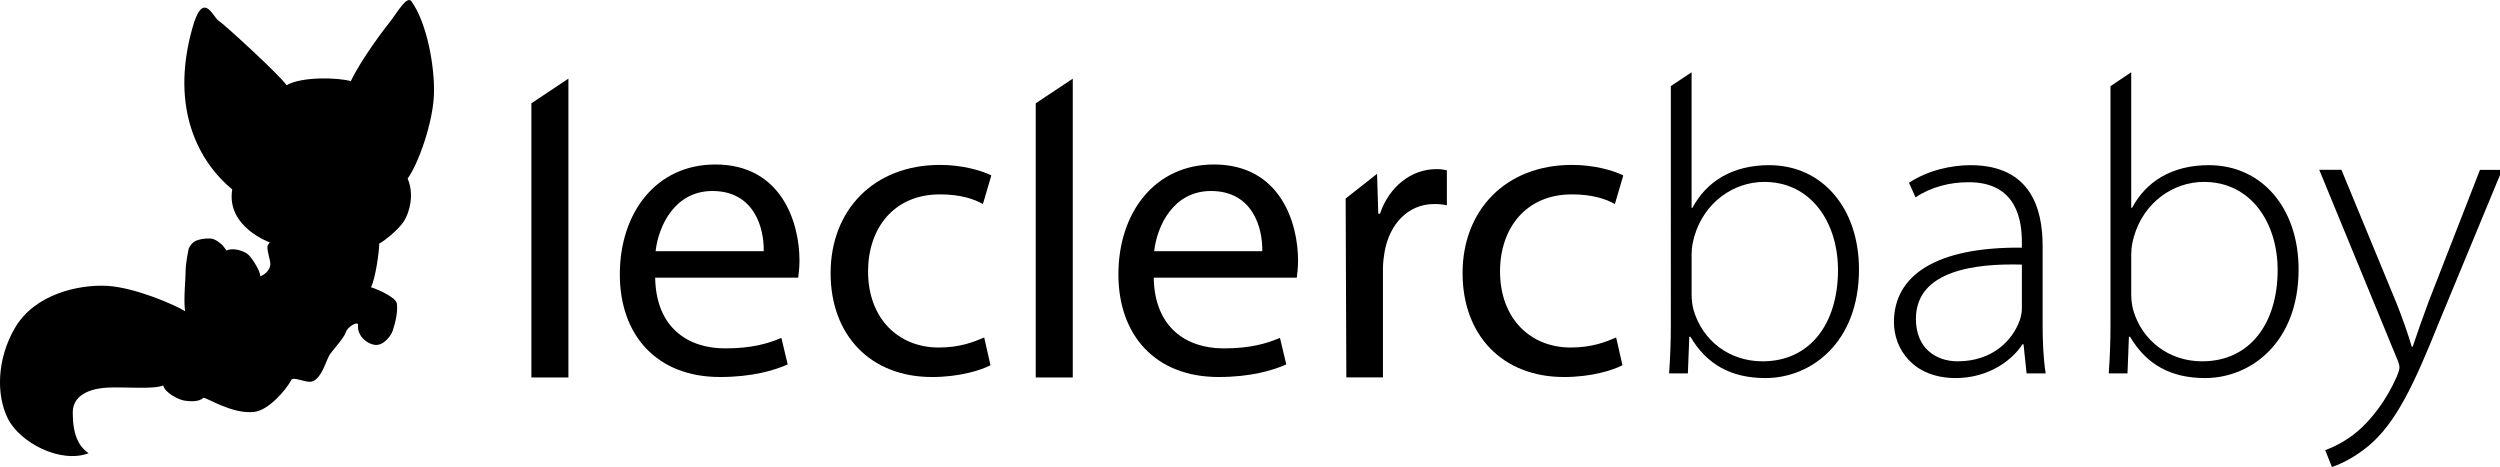 <?xml version="1.0" encoding="utf-8"?>
<!-- Generator: Adobe Illustrator 16.0.0, SVG Export Plug-In . SVG Version: 6.00 Build 0)  -->
<!DOCTYPE svg PUBLIC "-//W3C//DTD SVG 1.1//EN" "http://www.w3.org/Graphics/SVG/1.1/DTD/svg11.dtd">
<svg version="1.1" id="Layer_1" xmlns="http://www.w3.org/2000/svg" xmlns:xlink="http://www.w3.org/1999/xlink" x="0px" y="0px"
	 width="214px" height="40px" viewBox="0 0 214 40" enable-background="new 0 0 214 40" xml:space="preserve">
<g>
	<path d="M61.233,14.08c-5.078,0-8.176,4.144-8.176,9.402c0,5.261,3.205,8.79,8.572,8.79c2.772,0,4.682-0.575,5.797-1.079
		l-0.54-2.27c-1.188,0.503-2.558,0.898-4.826,0.898c-3.168,0-5.906-1.765-5.978-6.052h12.244c0.036-0.323,0.109-0.828,0.109-1.477
		C68.436,19.088,66.922,14.08,61.233,14.08 M56.119,21.502c0.252-2.198,1.657-5.152,4.863-5.152c3.564,0,4.429,3.134,4.393,5.152
		H56.119z"/>
	<path d="M80.465,16.638c1.729,0,2.917,0.396,3.673,0.828l0.72-2.45c-0.864-0.432-2.521-0.9-4.394-0.9
		c-5.691,0-9.364,3.891-9.364,9.258c0,5.333,3.421,8.899,8.679,8.899c2.341,0,4.179-0.576,5.007-1.009l-0.54-2.38
		c-0.9,0.397-2.089,0.864-3.89,0.864c-3.458,0-6.05-2.483-6.05-6.519C74.306,19.592,76.467,16.638,80.465,16.638"/>
	<path d="M103.91,14.08c-5.078,0-8.175,4.144-8.175,9.402c0,5.261,3.206,8.79,8.57,8.79c2.774,0,4.683-0.575,5.801-1.079
		l-0.542-2.27c-1.189,0.503-2.558,0.898-4.825,0.898c-3.169,0-5.907-1.765-5.979-6.052h12.245c0.037-0.323,0.108-0.828,0.108-1.477
		C111.113,19.088,109.602,14.08,103.91,14.08 M98.797,21.502c0.251-2.198,1.656-5.152,4.861-5.152c3.566,0,4.43,3.134,4.393,5.152
		H98.797z"/>
	<path d="M134.561,16.638c1.728,0,2.916,0.396,3.673,0.828l0.72-2.45c-0.863-0.432-2.521-0.9-4.393-0.9
		c-5.69,0-9.365,3.891-9.365,9.258c0,5.333,3.422,8.899,8.681,8.899c2.341,0,4.177-0.576,5.006-1.009l-0.542-2.38
		c-0.898,0.397-2.089,0.864-3.888,0.864c-3.459,0-6.05-2.483-6.05-6.519C128.402,19.592,130.563,16.638,134.561,16.638"/>
	<polygon points="45.487,8.843 45.487,32.309 48.656,32.309 48.656,6.731 	"/>
	<polygon points="88.659,8.843 88.659,32.309 91.829,32.309 91.829,6.731 	"/>
	<path d="M122.771,17.465c0.433,0,0.757,0.037,1.081,0.109v-2.991c-0.289-0.071-0.54-0.107-0.898-0.107
		c-2.126,0-4.036,1.477-4.827,3.818h-0.146l-0.106-3.413l-2.687,2.112l0.059,15.315h3.133v-9.295c0-0.542,0.071-1.044,0.144-1.478
		C118.955,19.159,120.539,17.465,122.771,17.465"/>
	<path fill-rule="evenodd" clip-rule="evenodd" d="M23.093,20.746c0,0-3.74-1.315-3.214-4.528
		c-2.837-2.348-5.325-6.861-3.444-13.699c0.937-3.487,1.774-1.079,2.259-0.765c0.486,0.313,5.241,4.662,5.838,5.54
		c1.317-0.764,4.441-0.658,5.499-0.346c0.883-1.867,2.861-4.475,3.375-5.112C33.92,1.2,34.822-0.43,35.214,0.107
		c1.302,1.785,1.999,5.49,1.935,7.901c-0.063,2.412-1.313,5.97-2.257,7.282c0.59,1.329,0.168,2.891-0.313,3.644
		c-0.481,0.752-1.78,1.77-2.116,1.912c0,0.671-0.322,3.007-0.708,3.739c0.793,0.26,2.153,0.915,2.215,1.391
		c0.087,0.659-0.07,1.468-0.354,2.335c-0.126,0.386-0.786,1.354-1.587,1.201c-0.801-0.154-1.495-0.919-1.372-1.736
		c-0.093-0.282-0.927,0.223-1.047,0.649c-0.12,0.428-1.047,1.48-1.29,1.792c-0.244,0.31-0.455,0.977-0.645,1.359
		c-0.191,0.382-0.562,1.057-1.081,1.102c-0.52,0.043-1.299-0.377-1.62-0.21c-0.545,1.018-2.027,2.644-3.18,2.787
		c-1.869,0.231-3.955-1.162-4.386-1.209c-0.374,0.392-1.232,0.314-1.653,0.242c-0.42-0.072-1.604-0.618-1.79-1.291
		c-0.815,0.352-3.286,0.107-4.769,0.182c-0.879,0.044-2.97,0.335-2.97,2.135c0,1.929,0.528,2.921,1.362,3.483
		c-2.441,0.919-5.901-0.935-6.914-2.961c-1.012-2.026-0.944-5.104,0.593-7.748c1.718-2.956,5.524-3.74,7.875-3.62
		c2.351,0.117,5.866,1.637,6.699,2.173c-0.143-1.078,0.058-2.832,0.05-3.471c-0.006-0.639,0.26-1.887,0.26-1.887
		s0.2-0.463,0.562-0.643s0.879-0.25,1.333-0.221c0.455,0.033,1.003,0.573,1.003,0.573l0.352,0.458
		c0.481-0.281,1.55,0.002,1.923,0.415c0.373,0.41,0.98,1.406,0.958,1.795c0.614-0.271,0.881-0.724,0.855-1.116
		c-0.027-0.395-0.362-1.321-0.204-1.561L23.093,20.746z"/>
	<path d="M142.874,31.962c0.093-1.225,0.149-2.767,0.149-4.047V7.369l1.778-1.182v11.6h0.075c1.196-2.251,3.412-3.649,6.563-3.649
		c4.556,0,7.69,3.685,7.69,8.922c0,6.235-4.07,9.302-8.007,9.302c-2.899,0-5.004-1.134-6.427-3.539h-0.091l-0.122,3.14H142.874z
		 M144.802,25.238c0,0.417,0.056,0.861,0.159,1.27c0.767,2.678,3.096,4.421,5.91,4.421c4.105,0,6.461-3.268,6.461-7.815
		c0-4.002-2.251-7.542-6.312-7.542c-2.638,0-5.144,1.761-5.986,4.665c-0.12,0.435-0.232,0.917-0.232,1.516V25.238z"/>
	<path d="M173.476,31.962l-0.262-2.495h-0.086c-0.869,1.344-2.87,2.895-5.724,2.895c-3.61,0-5.283-2.467-5.283-4.791
		c0-4.022,3.646-6.443,10.951-6.372v-0.463c0-1.723-0.346-5.164-4.593-5.137c-1.57,0-3.206,0.409-4.507,1.299l-0.563-1.252
		c1.638-1.081,3.639-1.507,5.268-1.507c5.181,0,6.172,3.776,6.172,6.889v6.799c0,1.38,0.055,2.804,0.261,4.137H173.476z
		 M173.072,22.649c-3.909-0.107-9.07,0.464-9.07,4.648c0,2.505,1.7,3.631,3.571,3.631c2.993,0,4.695-1.797,5.313-3.495
		c0.13-0.371,0.187-0.743,0.187-1.043V22.649z"/>
	<path d="M180.508,31.962c0.093-1.225,0.149-2.767,0.149-4.047V7.375l1.776-1.188v11.6h0.075c1.198-2.251,3.412-3.649,6.564-3.649
		c4.556,0,7.688,3.685,7.688,8.922c0,6.235-4.068,9.302-8.005,9.302c-2.901,0-5.006-1.134-6.425-3.539h-0.095l-0.122,3.14H180.508z
		 M182.434,25.238c0,0.417,0.056,0.861,0.159,1.27c0.767,2.678,3.096,4.421,5.91,4.421c4.105,0,6.463-3.268,6.463-7.815
		c0-4.002-2.253-7.542-6.312-7.542c-2.638,0-5.146,1.761-5.986,4.665c-0.122,0.435-0.234,0.917-0.234,1.516V25.238z"/>
	<path d="M200.427,14.538l4.704,11.39c0.495,1.234,0.992,2.64,1.318,3.758h0.075c0.365-1.081,0.833-2.441,1.367-3.866l4.395-11.282
		h1.897l-5.386,13.005c-2.17,5.408-3.693,8.64-6.042,10.619c-1.421,1.18-2.722,1.68-3.143,1.814l-0.571-1.442
		c0.89-0.327,2.077-0.936,3.135-1.942c0.897-0.854,2.095-2.306,3.001-4.384c0.149-0.372,0.216-0.581,0.216-0.753
		c0-0.164-0.057-0.408-0.216-0.762l-6.649-16.156H200.427z"/>
</g>
</svg>
